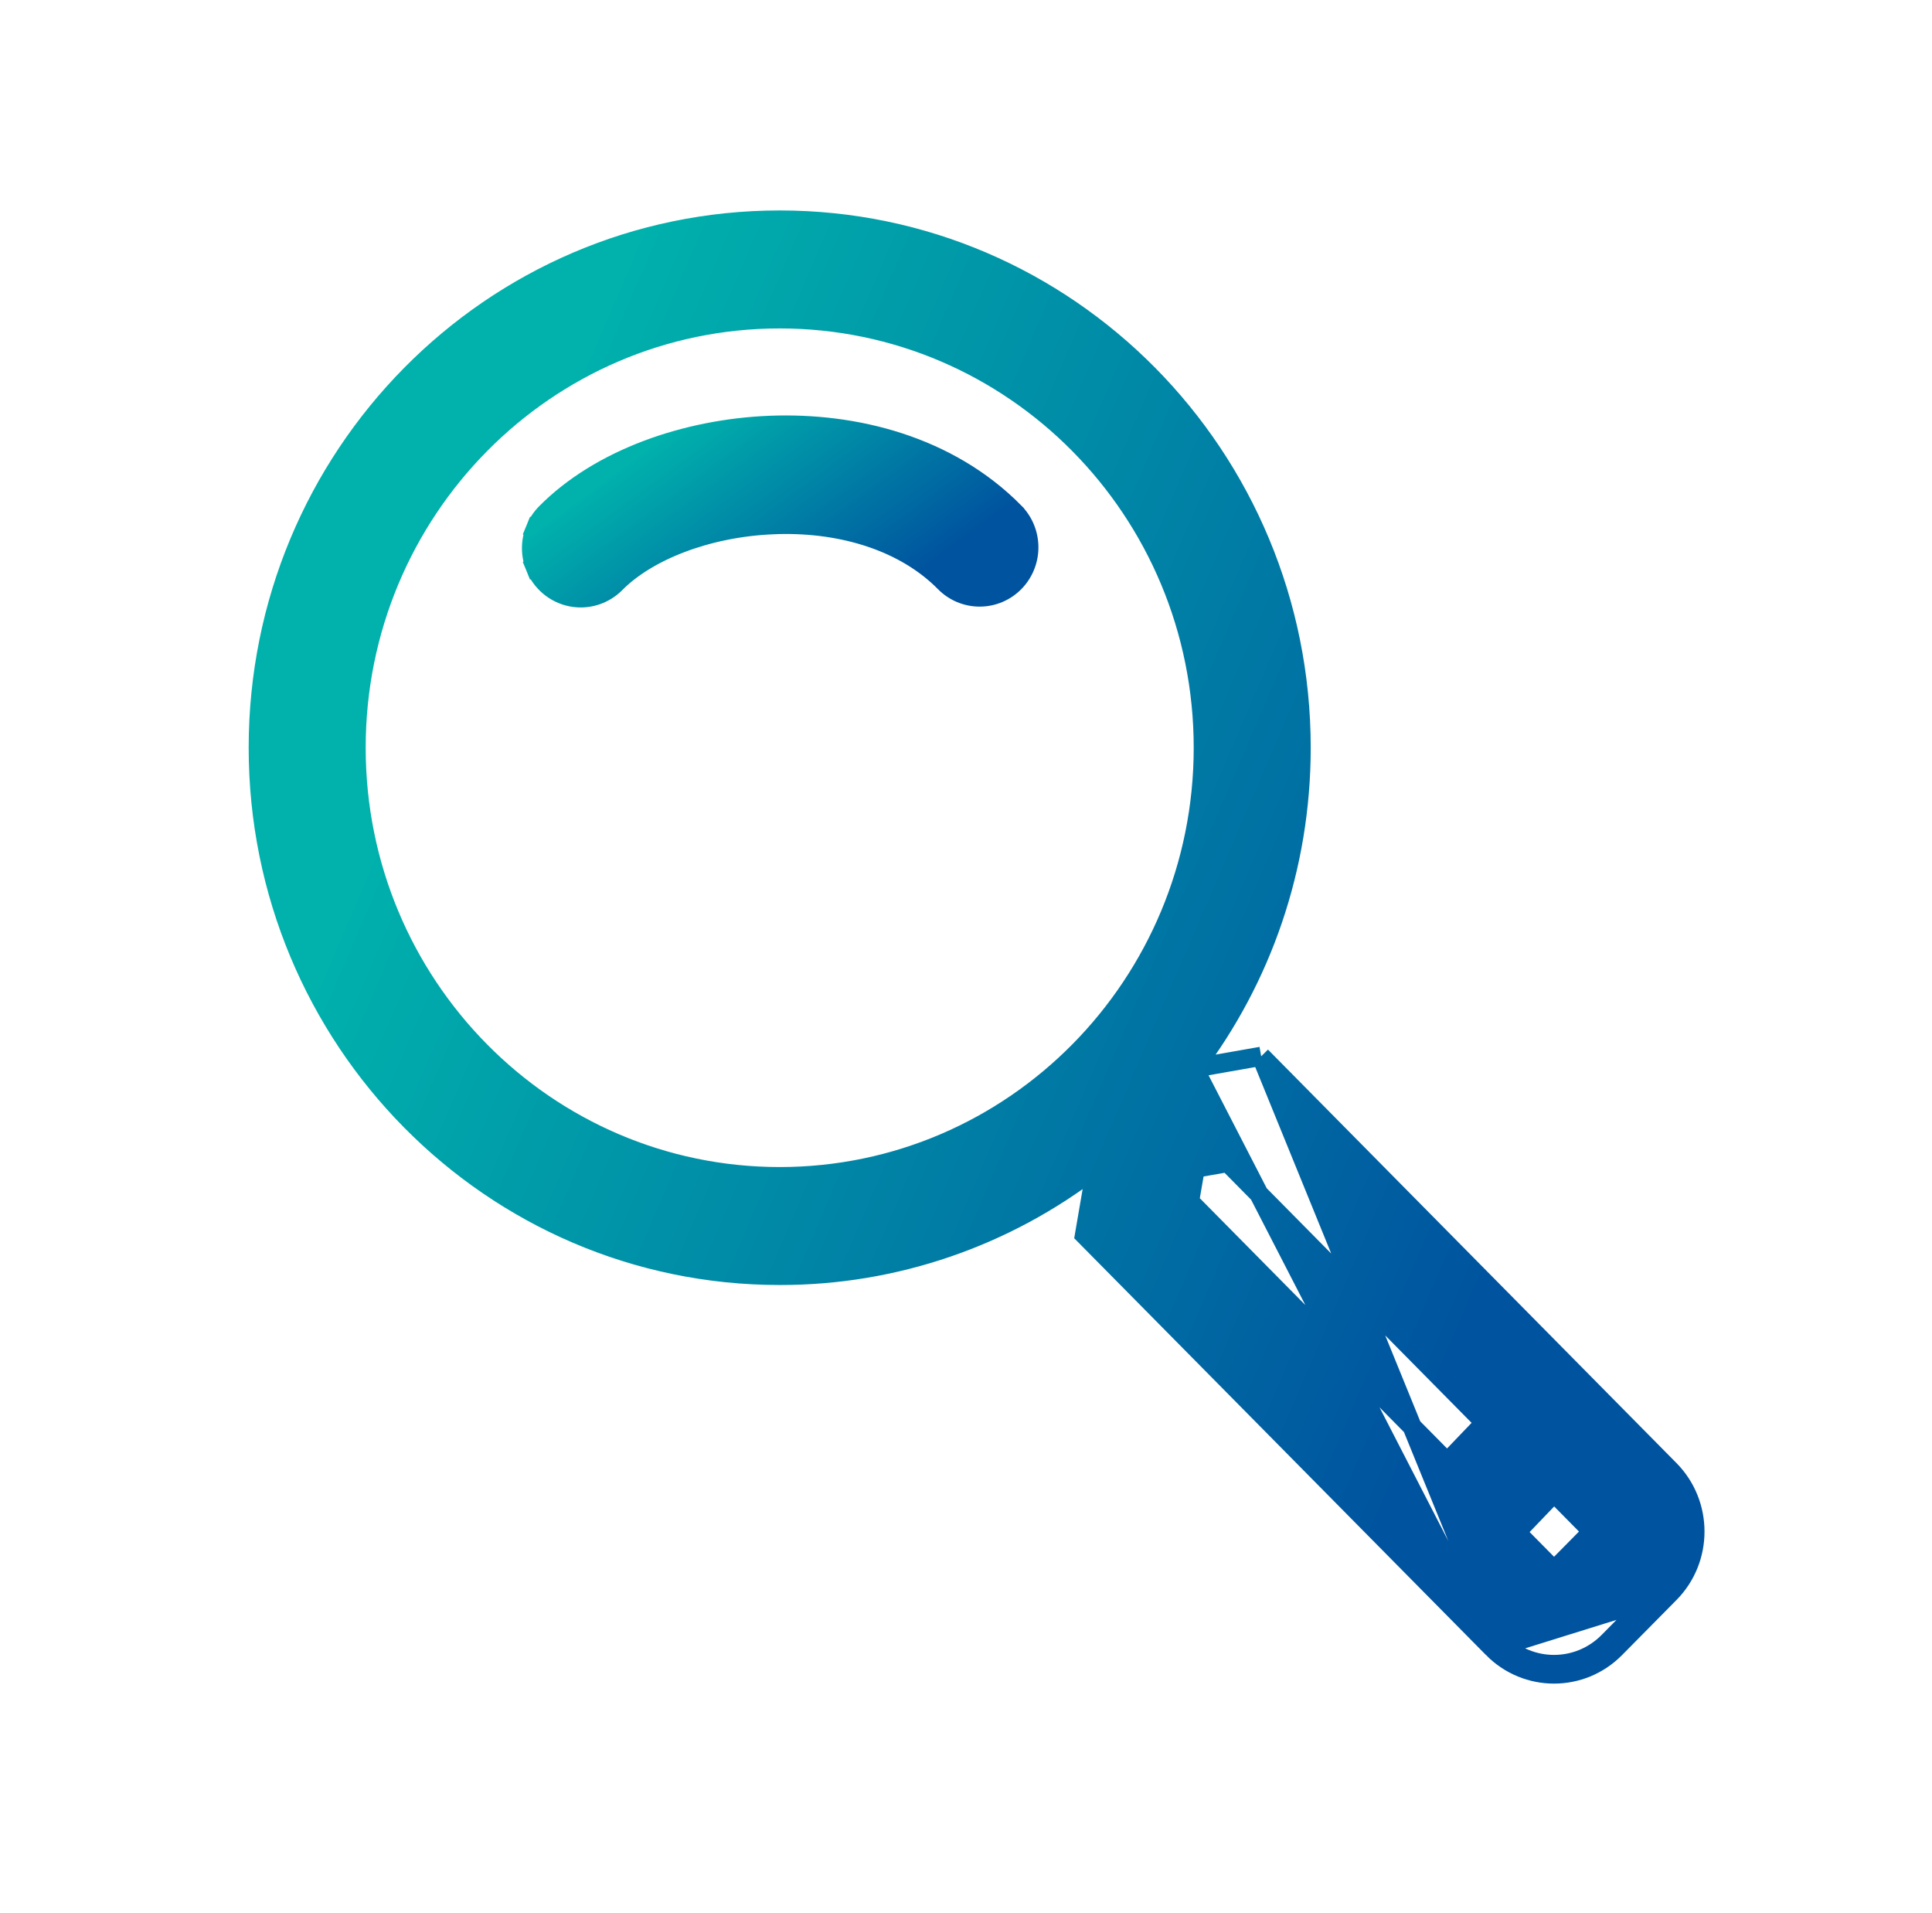<svg width="101" height="100" viewBox="0 0 101 100" fill="none" xmlns="http://www.w3.org/2000/svg">
<path d="M40.456 27.425L40.721 27.415C44.109 27.337 47.312 28.338 49.39 30.443L49.39 30.444C49.872 30.932 50.527 31.207 51.212 31.207C51.896 31.208 52.552 30.933 53.034 30.445C53.516 29.957 53.786 29.297 53.786 28.61C53.786 27.922 53.517 27.262 53.035 26.774L53.035 26.773C49.587 23.282 44.691 22.057 40.255 22.231L40.255 22.231C35.855 22.404 31.341 23.978 28.538 26.815C28.299 27.057 28.11 27.343 27.982 27.658L28.444 27.848L27.982 27.658C27.853 27.973 27.786 28.31 27.786 28.651C27.786 28.991 27.852 29.328 27.981 29.643L28.444 29.454L27.981 29.643C28.11 29.958 28.299 30.245 28.537 30.486C28.776 30.728 29.059 30.92 29.372 31.052C29.684 31.183 30.02 31.25 30.359 31.251C30.697 31.251 31.033 31.183 31.346 31.052C31.658 30.921 31.942 30.729 32.181 30.488L32.181 30.488C33.811 28.836 36.936 27.562 40.456 27.425Z" fill="url(#paint0_linear_338_21396)" stroke="url(#paint1_linear_338_21396)"/>
<path d="M65.931 55.212L66.115 55.398L87.285 76.823C89.048 78.607 89.048 81.498 87.285 83.28C87.285 83.28 87.285 83.28 87.285 83.28M65.931 55.212L78.399 85.808C79.967 87.397 82.514 87.397 84.084 85.808L86.929 82.929L87.285 83.28M65.931 55.212L65.673 55.257L62.425 55.829M65.931 55.212L62.425 55.829M87.285 83.28L84.44 86.159C82.674 87.947 79.808 87.947 78.043 86.159L87.285 83.28ZM62.425 55.829C65.936 51.185 68.021 45.38 68.021 39.083C68.021 23.854 55.823 11.5 40.761 11.5C25.699 11.5 13.5 23.854 13.5 39.083C13.5 54.312 25.698 66.666 40.76 66.666C46.751 66.676 52.563 64.68 57.301 61.013L56.736 64.298L56.693 64.552L56.873 64.734L78.043 86.159L62.425 55.829ZM62.904 39.083C62.904 51.469 52.984 61.5 40.761 61.5C28.537 61.5 18.617 51.469 18.617 39.083C18.617 26.698 28.537 16.667 40.761 16.667C52.984 16.667 62.904 26.698 62.904 39.083ZM62.487 61.062L64.188 60.763L77.629 74.365L75.653 76.426L62.187 62.798L62.487 61.062ZM83.248 80.052L81.242 82.082L79.267 80.084L81.243 78.023L83.248 80.052Z" fill="url(#paint2_linear_338_21396)" stroke="url(#paint3_linear_338_21396)"/>
<defs>
<linearGradient id="paint0_linear_338_21396" x1="35.697" y1="22.078" x2="43.851" y2="33.123" gradientUnits="userSpaceOnUse">
<stop stop-color="#00B1AC"/>
<stop offset="1" stop-color="#00539F"/>
</linearGradient>
<linearGradient id="paint1_linear_338_21396" x1="35.697" y1="22.078" x2="43.851" y2="33.123" gradientUnits="userSpaceOnUse">
<stop stop-color="#00B1AC"/>
<stop offset="1" stop-color="#00539F"/>
</linearGradient>
<linearGradient id="paint2_linear_338_21396" x1="35.968" y1="6.059" x2="93.787" y2="30.934" gradientUnits="userSpaceOnUse">
<stop stop-color="#00B1AC"/>
<stop offset="1" stop-color="#00539F"/>
</linearGradient>
<linearGradient id="paint3_linear_338_21396" x1="35.968" y1="6.059" x2="93.787" y2="30.934" gradientUnits="userSpaceOnUse">
<stop stop-color="#00B1AC"/>
<stop offset="1" stop-color="#00539F"/>
</linearGradient>
</defs>
</svg>
